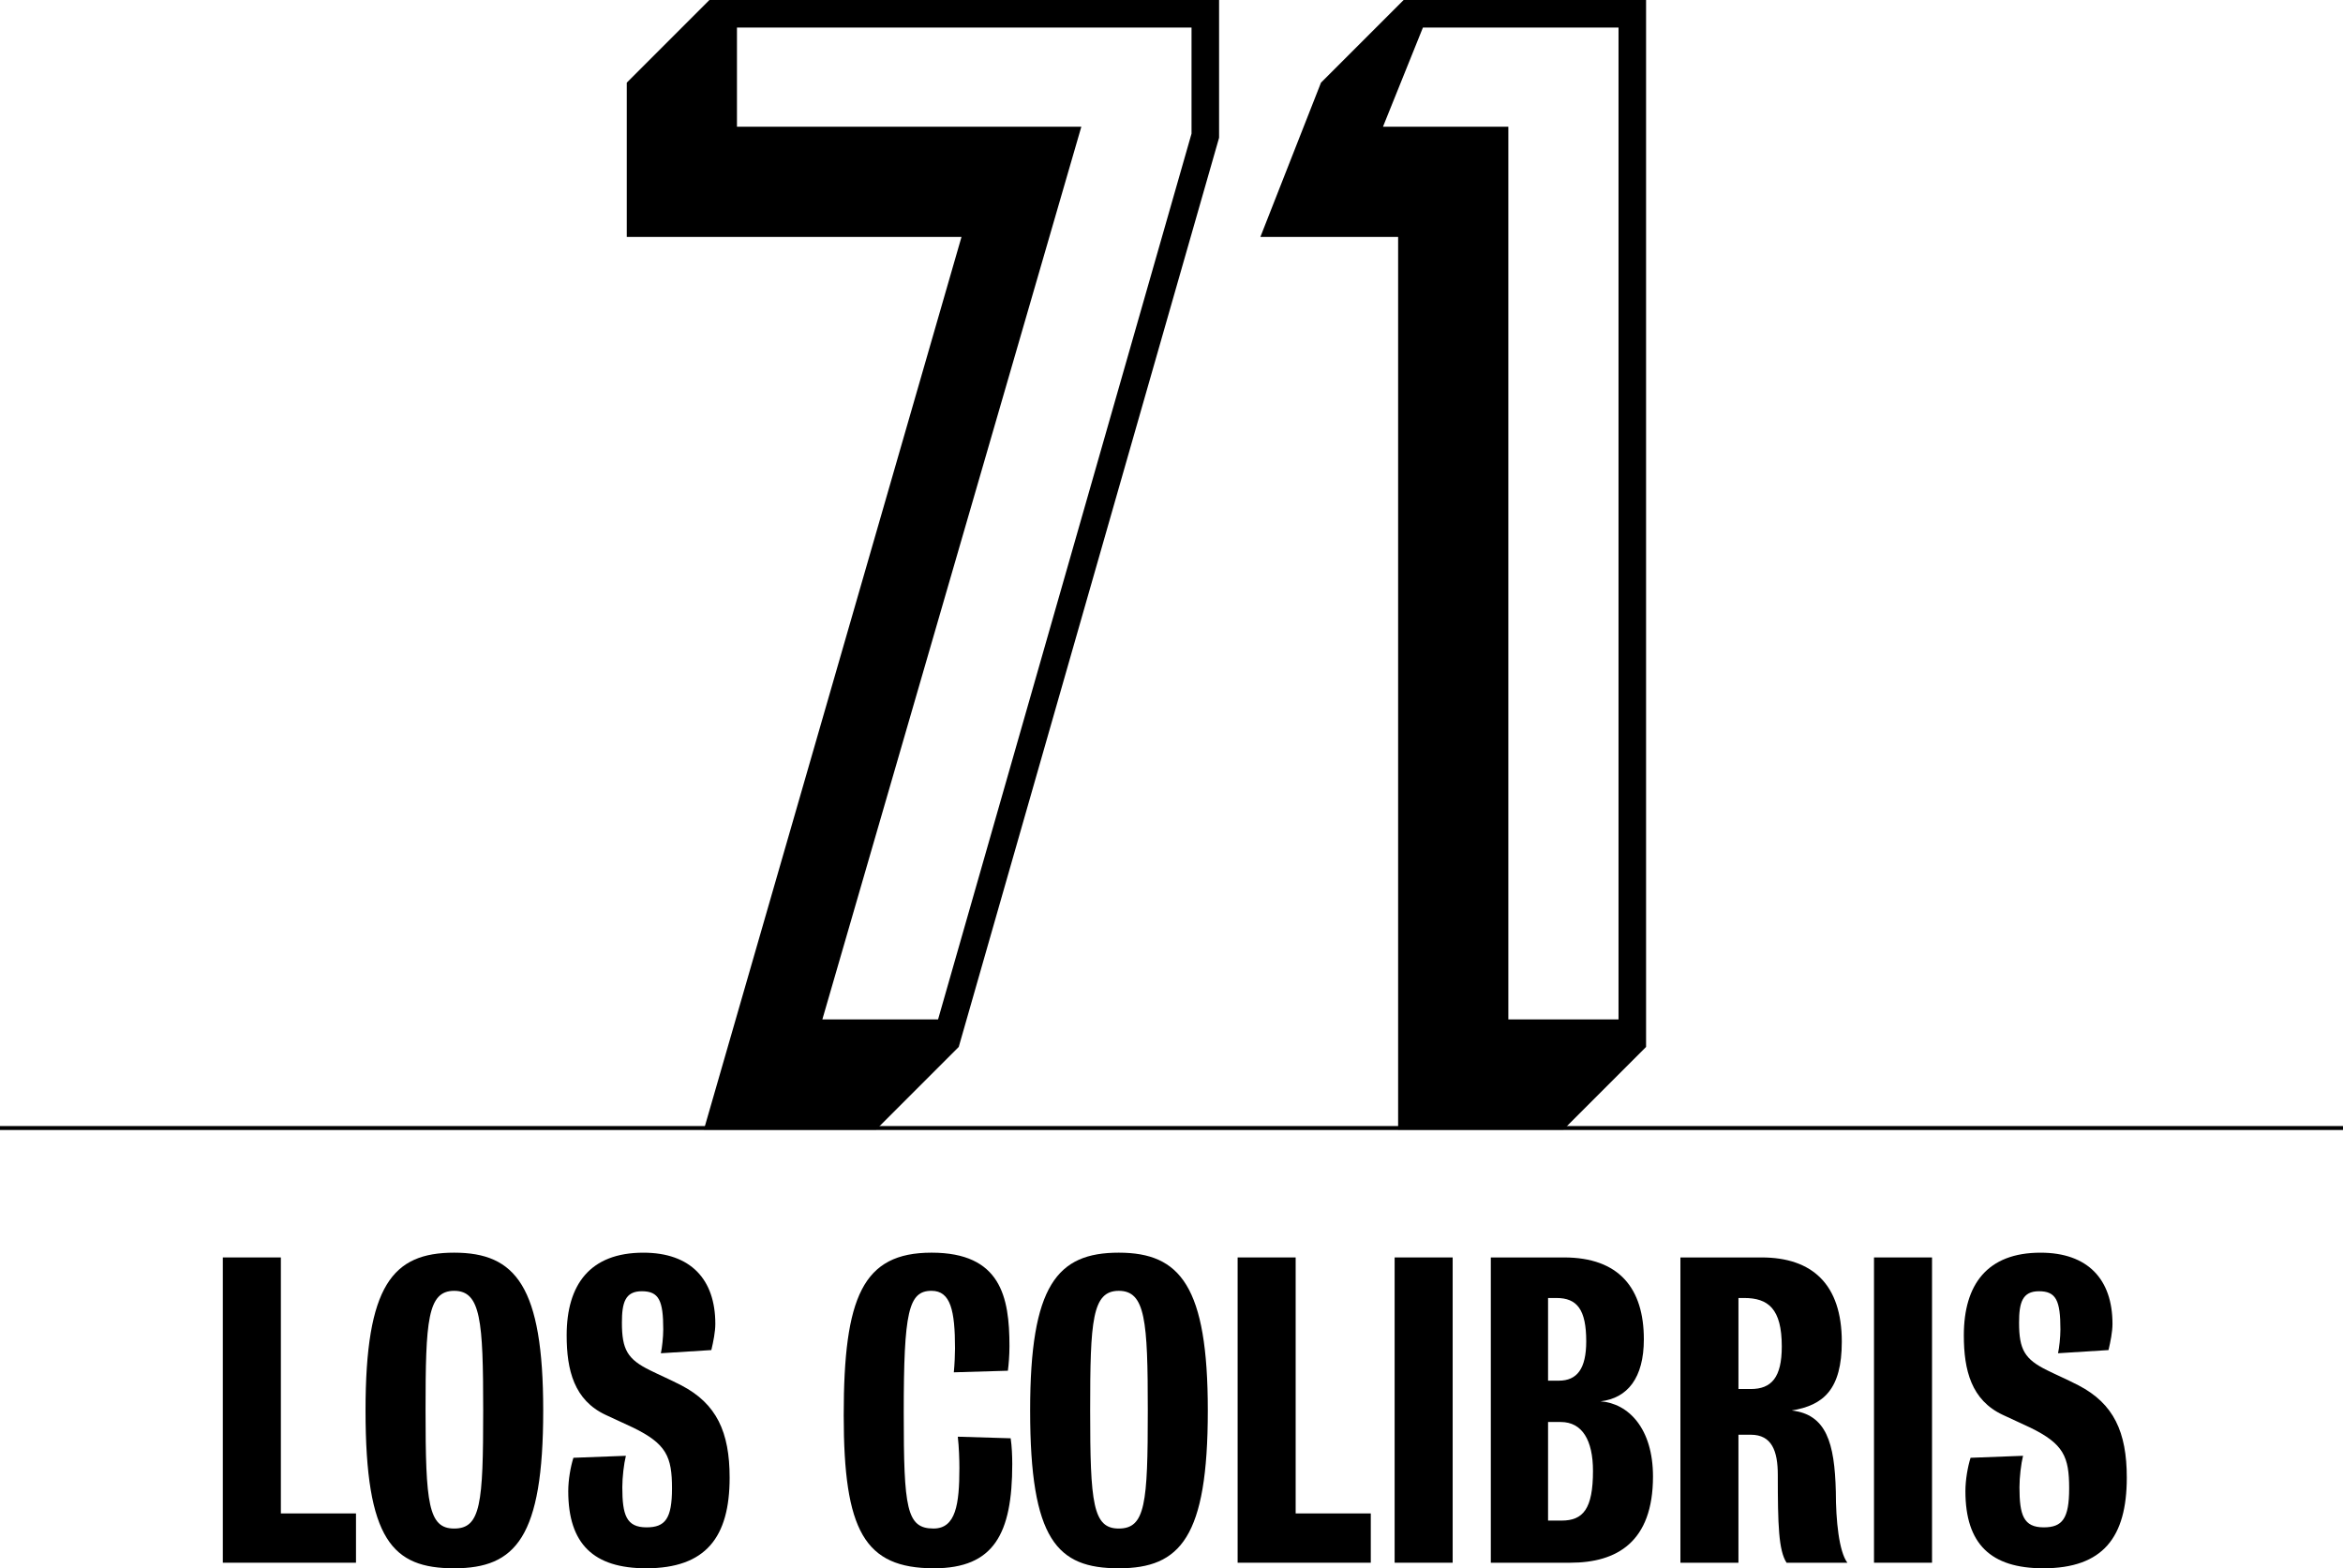<?xml version="1.0" encoding="utf-8"?>
<!-- Generator: Adobe Illustrator 15.1.0, SVG Export Plug-In . SVG Version: 6.00 Build 0)  -->
<!DOCTYPE svg PUBLIC "-//W3C//DTD SVG 1.1//EN" "http://www.w3.org/Graphics/SVG/1.1/DTD/svg11.dtd">
<svg version="1.1" id="Layer_1" xmlns="http://www.w3.org/2000/svg" xmlns:xlink="http://www.w3.org/1999/xlink" x="0px" y="0px"
	 width="595.334px" height="398.471px" viewBox="8.5 94.643 595.334 398.471" enable-background="new 8.5 94.643 595.334 398.471"
	 xml:space="preserve">
<line fill="none" stroke="#000000" stroke-miterlimit="10" x1="8.5" y1="381.25" x2="603.834" y2="381.25"/>
<g>
	<path d="M318.257,94.644v35l-66.151,231.004l-21,21h-43.751l65.451-226.804h-85.051v-39.201l21-21L318.257,94.644L318.257,94.644z
		 M311.257,101.644H195.755v25.2h87.501l-65.801,226.804h29.4l64.401-225.054L311.257,101.644L311.257,101.644z"/>
	<path d="M363.751,154.844H328.75l15.4-39.201l21-21h61.602v266.004l-21,21h-42.001V154.844L363.751,154.844z M419.752,353.648
		V101.644h-49.701l-10.149,25.2h31.851v226.804H419.752z"/>
</g>
<g>
	<path d="M65.12,491.699v-77.566h14.746v65.043h19.088v12.523H65.12z"/>
	<path d="M123.901,412.922c15.655,0,22.624,8.584,22.624,40.096c0,32.22-6.969,40.097-22.624,40.097
		c-15.655,0-22.522-7.17-22.522-40.097C101.378,421.203,108.246,412.922,123.901,412.922z M123.901,483.014
		c6.767,0,7.373-6.362,7.373-29.996c0-22.825-0.606-30.399-7.373-30.399s-7.272,7.574-7.272,30.399
		C116.629,476.65,117.336,483.014,123.901,483.014z"/>
	<path d="M172.683,493.113c-13.332,0-19.796-6.16-19.796-19.595c0-2.928,0.606-6.262,1.313-8.482l13.332-0.505
		c-0.505,2.02-0.909,5.454-0.909,7.979c0,7.07,1.01,10.201,6.161,10.201c4.747,0,6.464-2.223,6.464-9.898
		c0-8.078-1.414-11.311-9.898-15.451c-1.414-0.707-4.242-1.919-6.969-3.231c-7.979-3.737-9.898-11.312-9.898-20.2
		c0-12.928,5.959-21.007,19.493-21.007c12.019,0,18.281,6.767,18.281,18.078c0,2.021-0.505,4.545-1.01,6.666l-12.827,0.808
		c0.303-1.312,0.606-4.141,0.606-6.06c0-7.373-1.111-9.695-5.454-9.695c-4.242,0-5.05,2.929-5.05,7.979
		c0,6.867,1.414,9.291,7.171,12.119c2.222,1.11,5.252,2.424,7.979,3.838c8.888,4.646,12.221,11.815,12.221,23.432
		C193.893,485.236,187.833,493.113,172.683,493.113z"/>
	<path d="M245.805,493.113c-17.674,0-22.926-9.595-22.926-38.885c0-30.097,4.848-41.308,22.32-41.308
		c17.574,0,19.796,11.211,19.796,23.734c0,2.424-0.202,4.746-0.404,6.262l-13.735,0.404c0.202-2.021,0.303-4.646,0.303-6.062
		c0-9.595-1.111-14.645-5.959-14.645c-5.858,0-7.07,5.252-7.07,31.006c0,24.341,0.707,29.391,7.575,29.391
		c5.656,0,6.565-6.16,6.565-15.352c0-2.121-0.101-5.354-0.404-7.979l13.433,0.404c0.303,2.021,0.404,4.545,0.404,6.564
		C265.702,484.326,261.056,493.113,245.805,493.113z"/>
	<path d="M292.77,412.922c15.654,0,22.623,8.584,22.623,40.096c0,32.22-6.969,40.097-22.623,40.097
		c-15.655,0-22.522-7.17-22.522-40.097C270.247,421.203,277.115,412.922,292.77,412.922z M292.77,483.014
		c6.767,0,7.373-6.362,7.373-29.996c0-22.825-0.606-30.399-7.373-30.399s-7.272,7.574-7.272,30.399
		C285.498,476.65,286.205,483.014,292.77,483.014z"/>
	<path d="M322.969,491.699v-77.566h14.746v65.043h19.089v12.523H322.969z"/>
	<path d="M362.862,491.699v-77.566h14.746v77.566H362.862z"/>
	<path d="M407.503,491.699c-8.08,0-20.2,0-20.2,0v-77.566c0,0,11.009,0,18.584,0c14.039,0,20.301,7.879,20.301,20.808
		c0,9.797-4.142,14.946-11.009,15.755c7.069,0.505,13.331,6.868,13.331,19.089C428.51,486.447,419.319,491.699,407.503,491.699z
		 M403.968,424.436c-1.616,0-2.121,0-2.121,0v21.009c0,0,1.011,0,2.728,0c4.646,0,6.97-3.031,6.97-10
		C411.543,427.364,409.22,424.436,403.968,424.436z M405.078,455.946c-1.919,0-3.231,0-3.231,0v25.048c0,0,1.414,0,3.435,0
		c5.454,0,7.979-2.93,7.979-12.625C413.26,460.592,410.532,455.946,405.078,455.946z"/>
	<path d="M462.445,491.699c-2.021-3.131-2.223-9.594-2.223-22.32c0-6.06-1.516-10.201-6.867-10.201c-1.92,0-3.132,0-3.132,0v32.521
		h-14.746v-77.566c0,0,11.817,0,20.604,0c12.928,0,20.402,6.868,20.402,21.412c0,12.119-4.646,16.16-12.728,17.473
		c8.787,1.011,10.908,8.182,11.211,20.604c0,7.373,0.81,15.25,2.93,18.078L462.445,491.699L462.445,491.699z M451.639,424.436
		c-1.312,0-1.414,0-1.414,0v23.129c0,0,1.213,0,3.132,0c5.252,0,7.878-2.93,7.878-10.808
		C461.233,427.162,457.799,424.436,451.639,424.436z"/>
	<path d="M484.665,491.699v-77.566h14.746v77.566H484.665z"/>
	<path d="M527.689,493.113c-13.332,0-19.797-6.16-19.797-19.595c0-2.928,0.606-6.262,1.313-8.482l13.331-0.505
		c-0.505,2.02-0.908,5.454-0.908,7.979c0,7.07,1.01,10.201,6.16,10.201c4.747,0,6.464-2.223,6.464-9.898
		c0-8.078-1.414-11.311-9.896-15.451c-1.414-0.707-4.242-1.919-6.97-3.231c-7.979-3.737-9.896-11.312-9.896-20.2
		c0-12.928,5.958-21.007,19.492-21.007c12.019,0,18.279,6.767,18.279,18.078c0,2.021-0.505,4.545-1.01,6.666l-12.827,0.808
		c0.304-1.312,0.606-4.141,0.606-6.06c0-7.373-1.111-9.695-5.454-9.695c-4.241,0-5.05,2.929-5.05,7.979
		c0,6.867,1.414,9.291,7.171,12.119c2.222,1.11,5.252,2.424,7.979,3.838c8.89,4.646,12.222,11.815,12.222,23.432
		C548.898,485.236,542.839,493.113,527.689,493.113z"/>
</g>
</svg>
